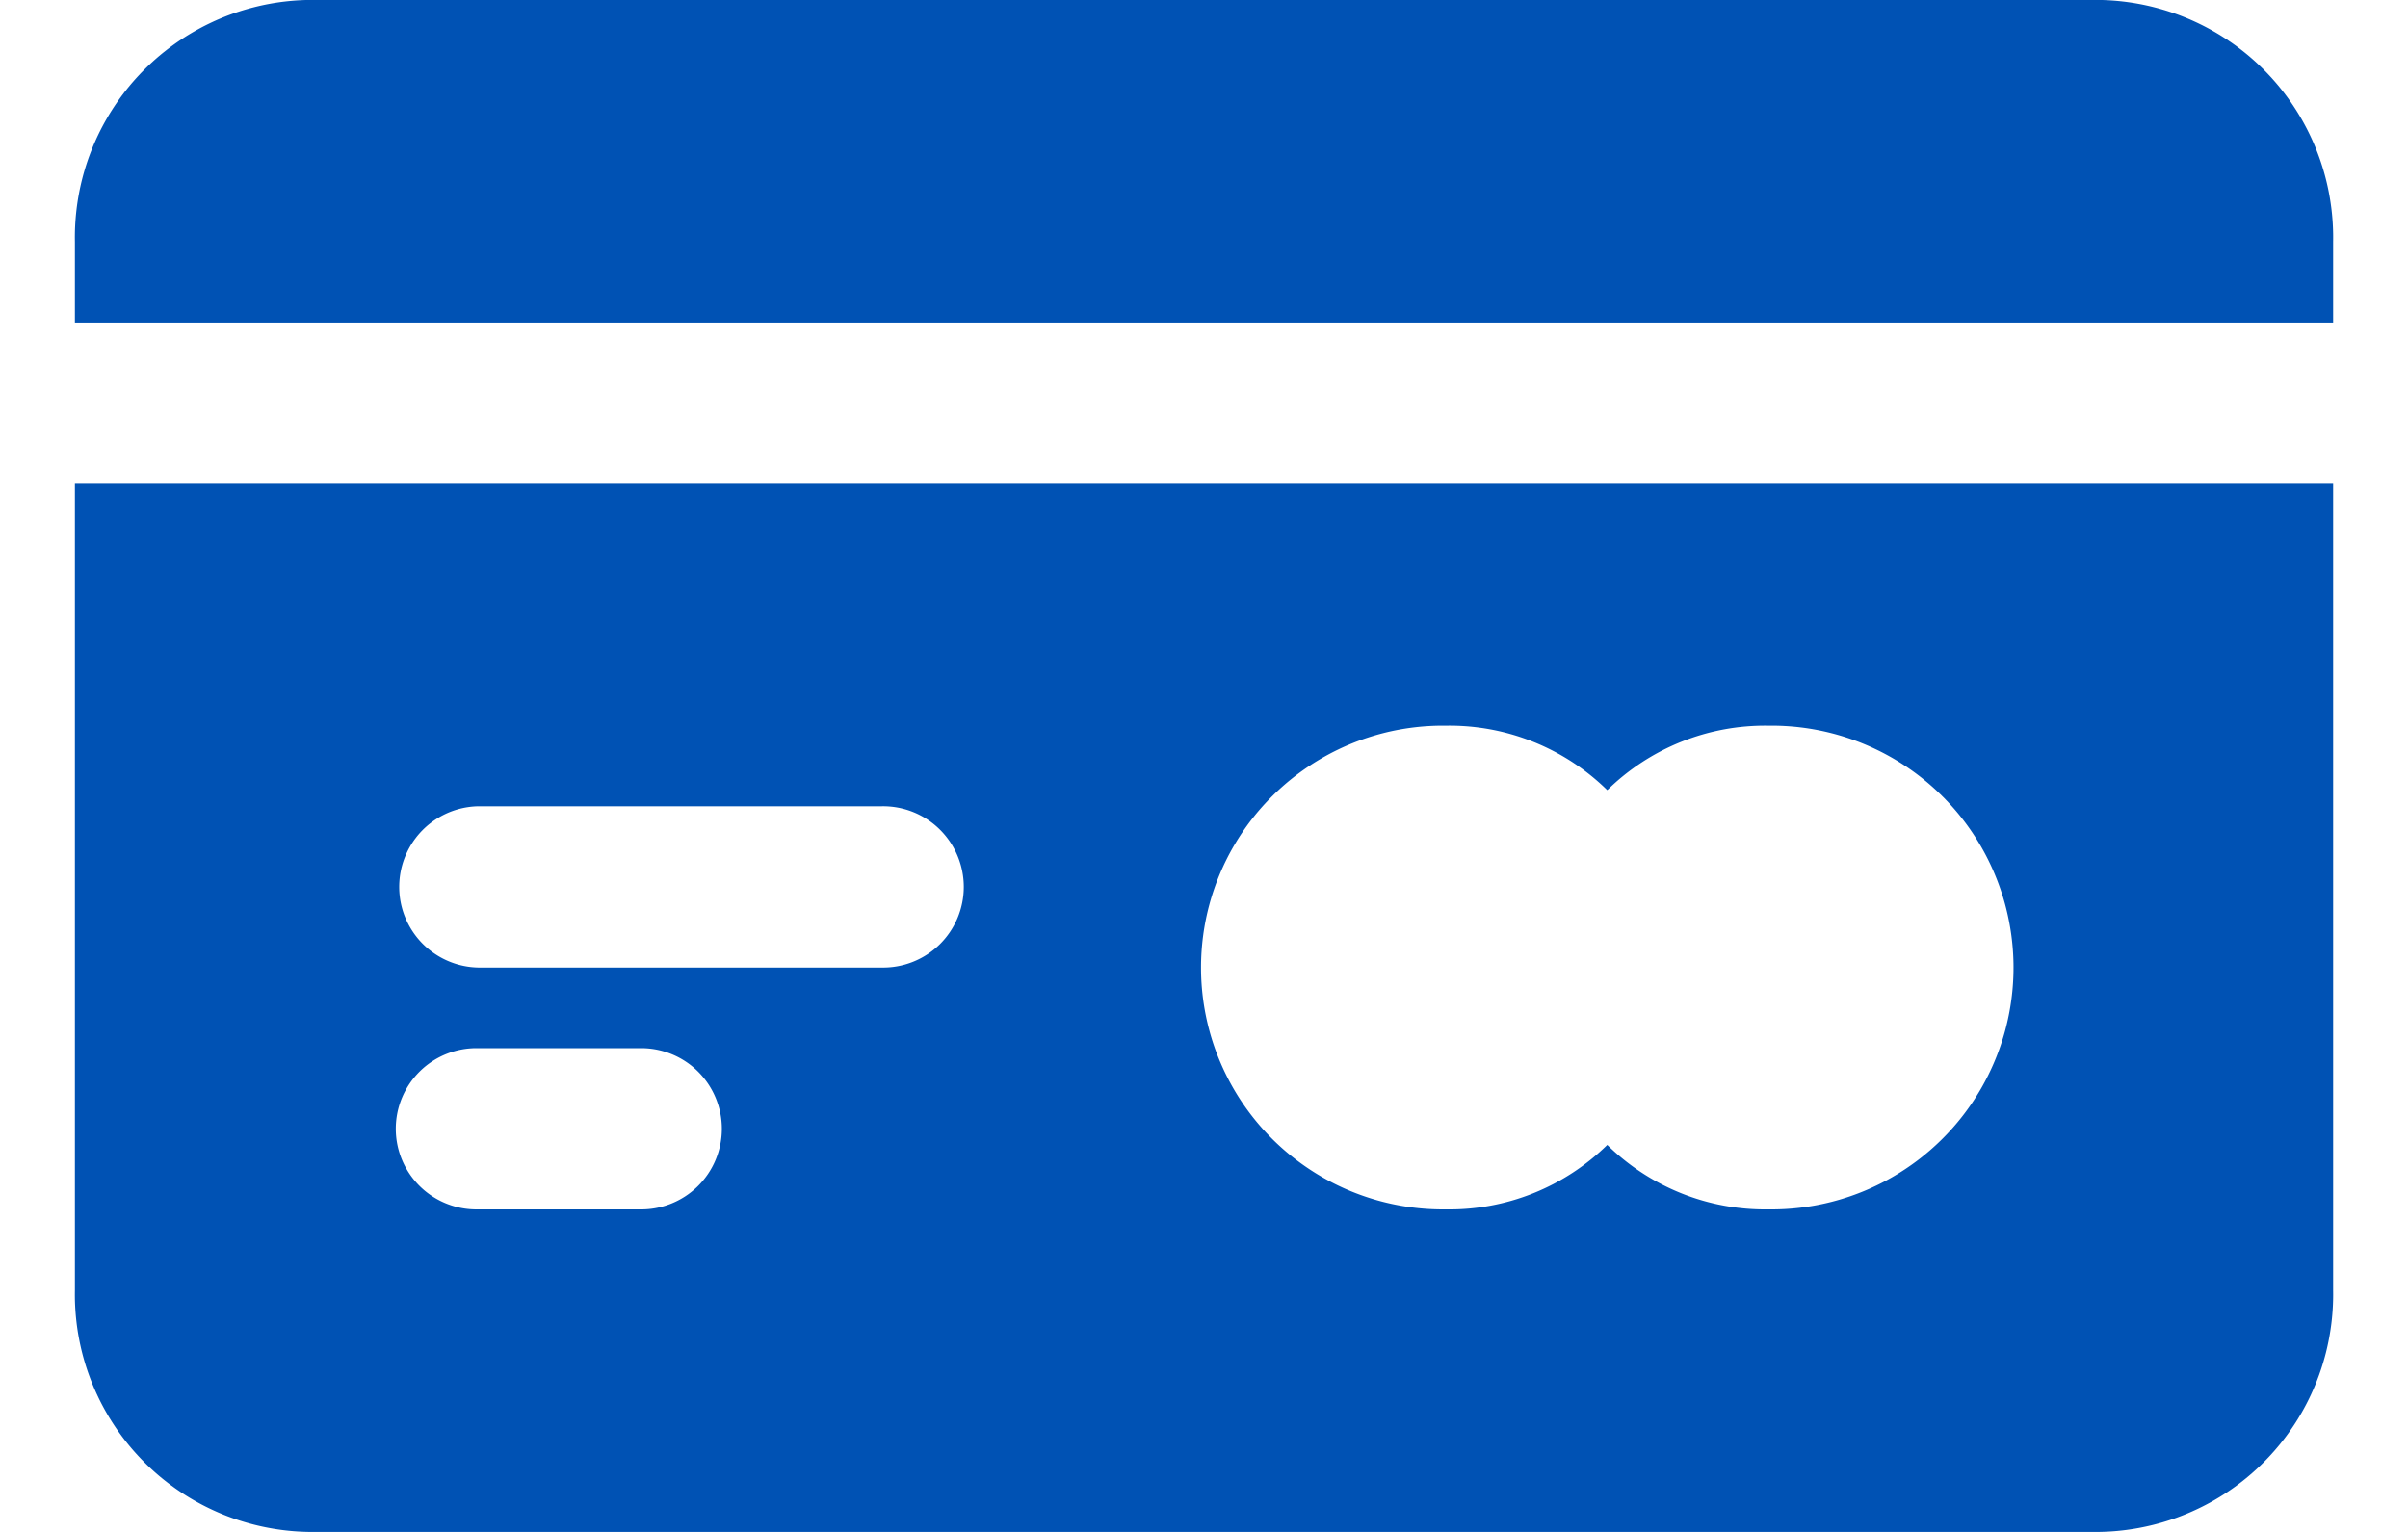<svg xmlns="http://www.w3.org/2000/svg" xmlns:xlink="http://www.w3.org/1999/xlink" width="66" height="42" viewBox="0 0 66 42">
  <defs>
    <clipPath id="clip-path">
      <rect id="Rectangle_115" data-name="Rectangle 115" width="66" height="42" transform="translate(1252 10476)" fill="#0052b4"/>
    </clipPath>
  </defs>
  <g id="Mask_Group_45" data-name="Mask Group 45" transform="translate(-1252 -10476)" clip-path="url(#clip-path)">
    <g id="creadit-card-debit-svgrepo-com" transform="translate(1249.632 10460.526)">
      <path id="Path_41" data-name="Path 41" d="M66.316,24.316V22.105a6.513,6.513,0,0,0-6.632-6.632H11.053a6.513,6.513,0,0,0-6.632,6.632v2.211Z" fill="#0052b4"/>
      <path id="Path_42" data-name="Path 42" d="M4.421,28.737V50.842a6.513,6.513,0,0,0,6.632,6.632H59.684a6.513,6.513,0,0,0,6.632-6.632V28.737ZM19.895,48.632H15.474a2.211,2.211,0,1,1,0-4.421h4.421a2.211,2.211,0,1,1,0,4.421ZM26.526,42H15.474a2.211,2.211,0,0,1,0-4.421H26.526a2.211,2.211,0,1,1,0,4.421Zm24.316,6.632a6.172,6.172,0,0,1-4.421-1.768A6.172,6.172,0,0,1,42,48.632a6.632,6.632,0,1,1,0-13.263,6.172,6.172,0,0,1,4.421,1.768,6.172,6.172,0,0,1,4.421-1.768,6.632,6.632,0,1,1,0,13.263Z" fill="#0052b4"/>
    </g>
  </g>
</svg>
